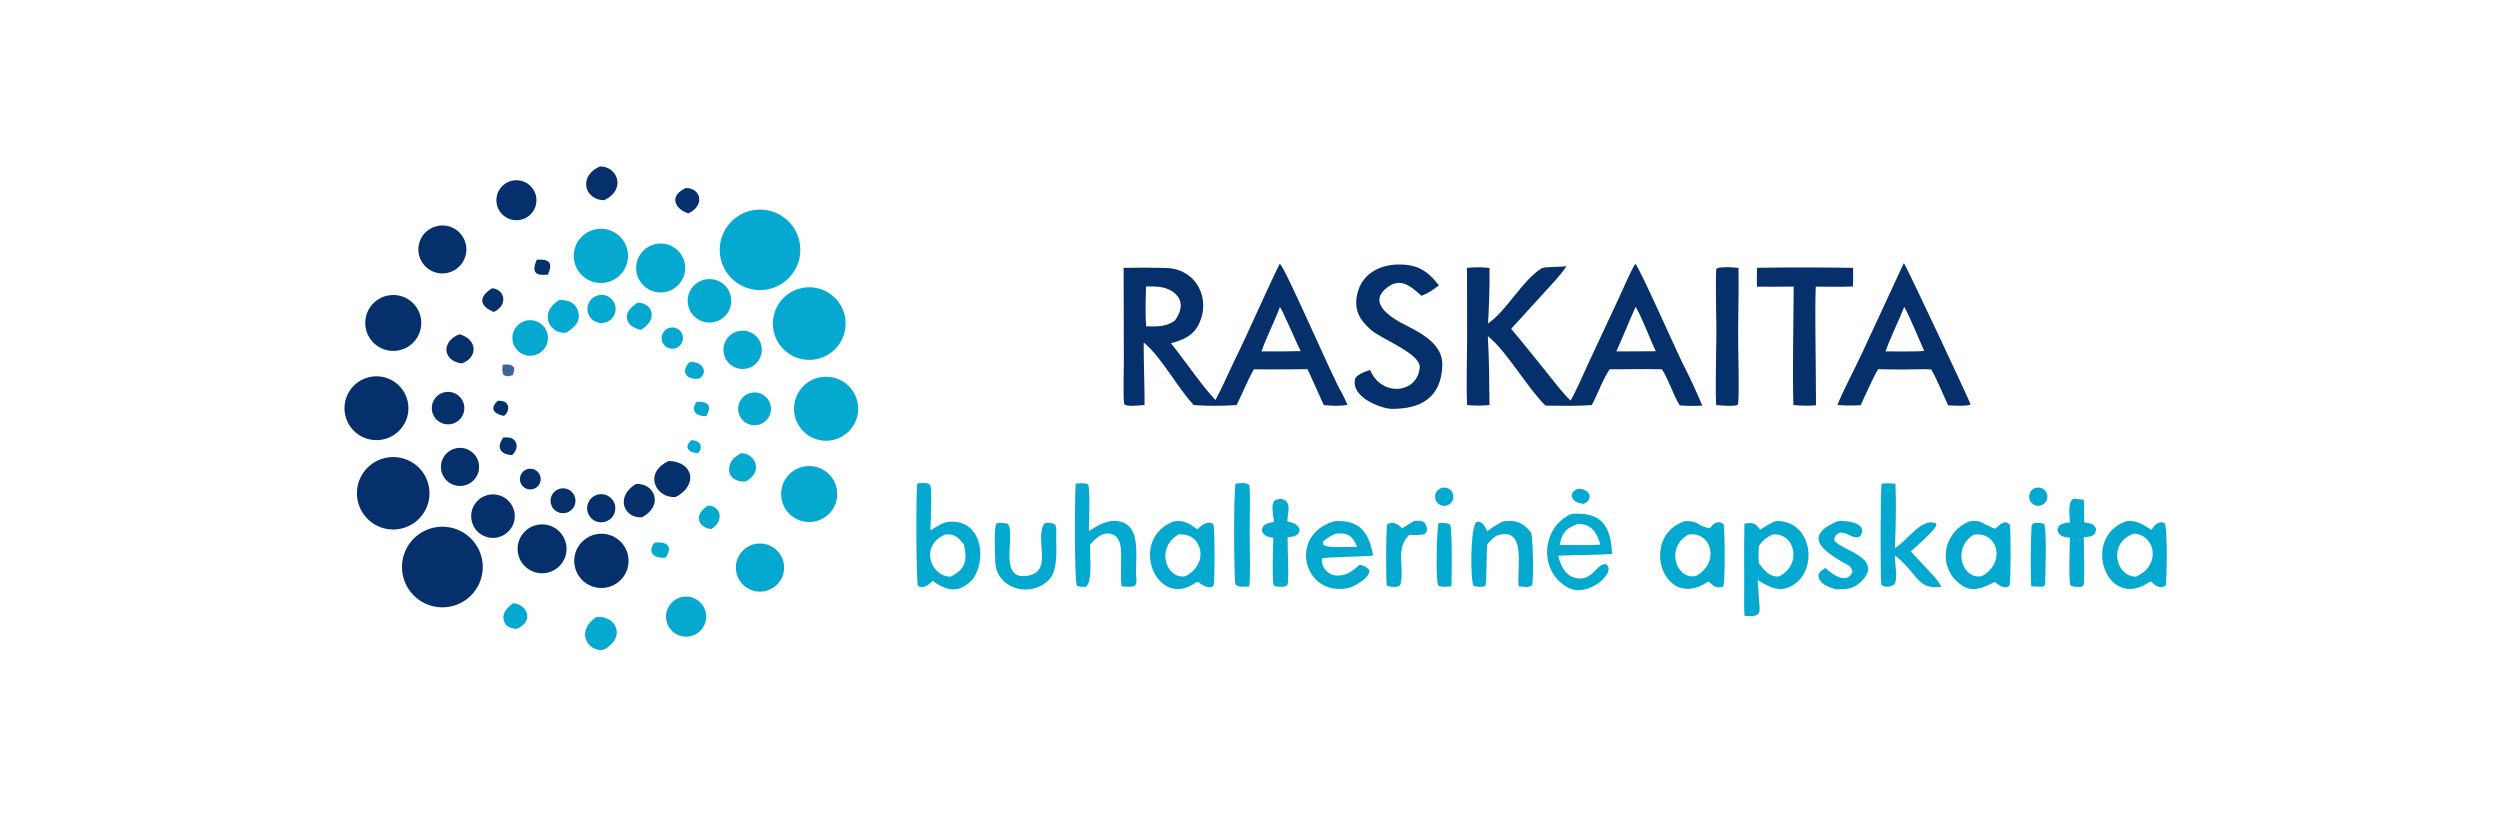 <?xml version="1.0"?>
<svg xmlns="http://www.w3.org/2000/svg" width="300" height="100" viewBox="0 0 300 100">
<path d="M153.565 31.65C154.226 32.028 159.938 45.448 161.04 47.19C161.163 47.386 161.581 48.313 161.707 48.597C160.605 48.732 159.943 48.724 158.856 48.606L156.906 44.303C154.755 44.332 152.613 44.328 150.462 44.323C149.748 45.55 149.072 47.268 148.385 48.615C146.472 48.713 145.14 48.736 143.253 48.61C141.324 46.574 139.352 42.8 137.243 41.099C137.232 43.544 137.356 46.084 137.348 48.602C136.732 48.66 136.25 48.687 135.635 48.704C135.271 48.653 135.161 48.694 134.893 48.49C134.766 47.511 134.859 44.359 134.861 43.211L134.834 32.14C136.537 32.115 138.149 32.109 139.892 32.151C143.551 32.241 145.414 35.84 143.81 38.992C143.126 40.335 141.906 40.804 140.519 41.194C142.14 43.214 144.16 46.19 145.852 48.011C146.658 46.534 147.352 44.871 148.098 43.352C149.985 39.505 151.686 35.49 153.565 31.65ZM153.59 36.848C152.942 38.583 151.898 40.636 151.377 42.172L153.901 42.167L156.095 42.134C155.695 41.45 153.832 37.032 153.59 36.848ZM137.529 34.371C137.483 35.701 137.414 37.868 137.544 39.169C138.927 39.165 139.787 39.265 140.964 38.498C141.823 37.339 142.099 35.983 140.769 35.036C139.777 34.33 138.689 34.374 137.529 34.371Z" fill="#05306C"/>
<path d="M196.231 31.666C196.653 31.852 201.545 43.026 202.387 44.548C202.764 45.231 203.955 47.882 204.28 48.682C203.354 48.723 202.496 48.725 201.573 48.645C200.812 47.478 200.326 45.717 199.435 44.321C197.53 44.249 195.149 44.329 193.174 44.309C192.411 45.354 191.699 47.339 191.012 48.611C189.169 48.739 187.298 48.697 185.451 48.675C183.296 46.55 180.776 42.096 178.541 40.337C178.699 43.143 178.714 45.796 178.739 48.607C177.587 48.7 177.195 48.693 176.052 48.61C175.938 46.352 176.051 43.027 176.054 40.679L176.039 32.147C177.153 32.054 177.632 32.05 178.738 32.149C178.786 34.064 178.677 36.909 178.565 38.817C180.796 37.287 182.731 33.581 184.999 32.194C185.34 31.986 187.216 32.062 187.982 31.934C187.339 32.951 186.131 34.2 185.286 35.13L181.341 39.458C183.275 41.775 185.152 44.125 187.037 46.481C187.487 47.043 187.95 47.568 188.468 48.068C189.032 47.149 190.082 44.72 190.586 43.637L194.331 35.619C194.765 34.675 195.727 32.432 196.231 31.666ZM196.267 36.839C195.476 38.594 194.762 40.389 193.957 42.172L196.523 42.16L198.697 42.147C198.146 41.032 196.767 37.456 196.267 36.839Z" fill="#05306C"/>
<path d="M228.459 31.574C228.685 31.744 236.469 48.334 236.473 48.546C235.958 48.77 234.375 48.676 233.775 48.639C233.137 47.274 232.48 45.593 231.744 44.331C230.926 44.275 229.615 44.328 228.762 44.337C227.634 44.348 226.496 44.322 225.367 44.303C224.684 45.473 223.899 47.336 223.274 48.625C222.19 48.678 221.573 48.679 220.487 48.603C221.134 46.98 222.496 44.385 223.297 42.694L228.459 31.574ZM228.504 36.843C227.851 38.471 226.787 40.661 226.261 42.17L228.648 42.174C229.331 42.165 230.248 42.177 230.905 42.112C230.634 41.51 228.718 36.971 228.504 36.843Z" fill="#05306C"/>
<path d="M167.396 31.753C169.883 31.641 171.164 32.301 172.67 34.248C171.965 34.771 171.407 35.176 170.588 35.502C169.116 34.188 167.888 33.147 166.139 34.777C164.187 36.596 167.385 38.383 168.704 39.032C170.63 40.018 173.176 41.346 173.079 43.872C172.928 47.807 170.421 49.102 166.895 49.065C165.417 48.907 162.182 47.631 162.593 45.527C162.703 44.965 163.877 44.573 164.41 44.389C165.745 47.654 170.099 47.263 170.363 44.106C170.504 42.42 165.694 40.671 164.459 39.539C163.173 38.359 162.404 37.234 162.898 35.16C163.462 32.976 165.272 31.927 167.396 31.753Z" fill="#05306C"/>
<path d="M52.576 63.232C54.316 63.049 56.019 63.816 57.033 65.239C58.047 66.661 58.214 68.519 57.471 70.099C56.727 71.68 55.188 72.738 53.444 72.867C50.804 73.064 48.494 71.108 48.257 68.476C48.02 65.844 49.943 63.509 52.576 63.232Z" fill="#05306C"/>
<path d="M90.52 25.201C93.173 24.822 95.629 26.67 95.996 29.32C96.363 31.97 94.501 34.413 91.844 34.767C89.204 35.119 86.776 33.275 86.412 30.642C86.048 28.008 87.884 25.576 90.52 25.201Z" fill="#05A8CF"/>
<path d="M210.844 32.137C214.54 32.072 218.68 32.082 222.373 32.144C222.39 32.869 222.368 33.647 222.359 34.376C221.004 34.44 219.276 34.396 217.893 34.397C217.777 37.508 217.887 41.315 217.893 44.48L217.923 48.636C216.928 48.724 216.194 48.684 215.204 48.604C215.08 44.133 215.228 38.897 215.243 34.387C213.772 34.403 212.314 34.419 210.842 34.401C210.805 33.663 210.832 32.879 210.844 32.137Z" fill="#05306C"/>
<path d="M110.071 58.01C110.593 57.969 111.231 57.855 111.631 58.183C111.868 58.965 111.679 62.58 111.645 63.642C112.217 63.303 113.121 62.704 113.765 62.63C117.616 62.185 118.561 66.801 116.776 69.447C115.18 71.233 113.704 70.971 111.92 69.72C111.387 70.194 110.896 70.702 110.159 70.315C109.922 69.742 109.908 58.853 110.071 58.01ZM115.677 65.337C114.928 64.484 114.621 64.02 113.397 64.15C110.259 65.573 111.75 69.204 114.06 69.201C115.899 68.314 116.075 67.268 115.677 65.337Z" fill="#05A8CF"/>
<path d="M213.099 62.525C217.783 62.367 218.365 69.332 214.344 70.583C213.127 70.962 211.932 70.21 210.919 69.605C210.988 70.138 211.007 70.78 211.037 71.325C211.092 73.297 211.754 74.139 209.339 73.894C209.302 73.431 209.293 72.967 209.298 72.502C209.331 69.276 209.26 66.047 209.332 62.821C210.414 62.728 210.561 62.669 211.22 63.562C211.949 63.087 212.297 62.854 213.099 62.525ZM212.656 64.149C211.9 64.568 211.55 64.803 211.068 65.523C211.02 66.323 210.999 66.765 211.061 67.564C211.606 68.363 212.402 69.316 213.492 69.17C216.368 67.69 215.341 63.815 212.656 64.149Z" fill="#05A8CF"/>
<path d="M96.619 34.501C99.021 34.229 101.187 35.958 101.449 38.358C101.712 40.757 99.97 42.912 97.565 43.163C95.175 43.413 93.032 41.687 92.772 39.302C92.511 36.917 94.231 34.771 96.619 34.501Z" fill="#05A8CF"/>
<path d="M46.258 54.944C48.603 54.434 50.92 55.914 51.438 58.253C51.957 60.593 50.482 62.91 48.14 63.435C45.788 63.963 43.453 62.482 42.933 60.132C42.412 57.782 43.902 55.457 46.258 54.944Z" fill="#05306C"/>
<path d="M202.202 62.537C203.904 62.468 203.686 63.155 205.115 63.376C205.327 63.409 205.799 62.193 206.825 62.875C207.005 63.507 207.025 70.108 206.78 70.37C206.07 70.67 205.561 70.332 205.08 69.791L204.903 69.842C199.514 73.418 196.688 64.291 202.202 62.537ZM203.55 69.109C206.437 67.486 205.377 63.729 202.607 64.148C199.731 65.767 201.227 69.689 203.55 69.109Z" fill="#05A8CF"/>
<path d="M236.383 62.548C236.822 62.515 237.042 62.485 237.472 62.567C237.846 62.639 239.23 63.548 239.454 63.414C239.798 63.208 239.964 62.803 240.577 62.675C240.909 62.71 240.959 62.745 241.195 62.983C241.302 63.922 241.308 69.465 241.161 70.259L240.849 70.457C240.215 70.569 239.82 70.148 239.36 69.833L239.156 69.939C238.149 70.456 236.835 71.027 235.774 70.445C232.397 68.595 232.897 63.917 236.383 62.548ZM237.87 69.113C240.758 67.507 239.726 63.708 236.841 64.163C234.088 65.899 235.629 69.708 237.87 69.113Z" fill="#05A8CF"/>
<path d="M140.881 62.554C142.197 62.417 142.634 62.803 143.693 63.526C144.174 63.013 144.889 62.414 145.596 62.902C145.795 63.364 145.789 69.825 145.617 70.318L145.289 70.467C144.735 70.486 144.237 70.225 143.828 69.872L143.798 69.846L143.547 69.868C138.809 73.374 135.241 64.672 140.881 62.554ZM141.434 64.125C138.547 65.837 140.048 69.604 142.261 69.141C145.206 67.611 144.265 63.887 141.434 64.125Z" fill="#05A8CF"/>
<path d="M255.169 62.539C256.462 62.414 257.11 62.939 258.195 63.595C258.475 63.042 258.822 62.685 259.477 62.666C259.566 62.71 259.781 62.796 259.801 62.863C260.122 63.938 260.019 69.409 259.894 70.246C259.232 70.737 258.641 70.279 258.126 69.78L257.916 69.847C252.767 73.424 249.659 64.446 255.169 62.539ZM256.071 64.038C252.921 65.071 253.824 69.158 256.298 69.204C259.373 67.861 258.685 64.21 256.071 64.038Z" fill="#05A8CF"/>
<path d="M98.546 45.25C99.917 45.039 101.295 45.581 102.154 46.668C103.013 47.755 103.219 49.22 102.695 50.502C102.17 51.783 100.996 52.684 99.62 52.86C97.53 53.127 95.613 51.667 95.318 49.584C95.025 47.501 96.463 45.569 98.546 45.25Z" fill="#05A8CF"/>
<path d="M44.317 45.253C46.392 44.778 48.458 46.08 48.92 48.155C49.383 50.229 48.064 52.283 45.983 52.731C43.921 53.174 41.887 51.873 41.429 49.818C40.971 47.763 42.261 45.724 44.317 45.253Z" fill="#05306C"/>
<path d="M188.575 61.675C192.186 61.365 193.309 63.154 193.446 66.466C191.198 66.639 189.198 66.569 186.991 66.686C187.275 67.979 187.991 69.384 189.545 69.421C190.539 69.444 191.052 68.841 191.705 68.188C191.968 67.897 192.304 67.681 192.705 67.694C194.129 68.611 190.59 71.78 188.208 70.537C184.589 68.649 184.908 63.263 188.575 61.675ZM189.357 62.864C187.862 63.425 187.498 63.858 187.152 65.389C188.104 65.401 189.071 65.421 190.022 65.412C190.635 65.405 191.446 65.418 192.04 65.349C191.637 63.925 191.003 62.879 189.357 62.864Z" fill="#05A8CF"/>
<path d="M206.885 32.072C207.404 32.031 208.089 32.106 208.621 32.147C208.68 35.342 208.533 38.756 208.589 41.991C208.616 43.483 208.711 47.139 208.572 48.499C208.382 48.695 208.282 48.649 207.966 48.688C207.273 48.728 206.624 48.662 205.934 48.609C205.8 45.184 206.035 41.298 205.942 37.81C205.921 37.044 205.879 32.773 205.958 32.271C206.183 32.073 206.571 32.093 206.885 32.072Z" fill="#05306C"/>
<path d="M160.112 62.547C163.166 62.308 164.287 63.927 164.775 66.668C163.828 66.804 158.951 66.824 158.646 67.028C158.451 67.99 159.375 69.044 160.367 69.067C161.663 69.098 162.26 68.54 163.17 67.76C163.626 67.863 164.011 68.033 164.317 68.388C164.495 69.292 162.546 70.388 161.821 70.551C156.508 71.741 154.423 64.233 160.112 62.547ZM162.864 65.622C162.309 64.322 161.73 63.855 160.259 64.05C159.855 64.215 159.045 64.667 158.774 65.003L158.794 65.356C159.364 65.786 160.712 65.623 161.453 65.632L162.864 65.622Z" fill="#05A8CF"/>
<path d="M129.081 58.036C129.507 57.986 130.177 57.93 130.56 58.114C130.856 58.635 130.678 62.824 130.663 63.73C131.581 63.166 132.667 62.462 133.774 62.505C137.353 62.644 136.075 67.302 136.38 69.62C136.415 69.891 136.329 70.147 136.147 70.32C135.669 70.473 135.086 70.392 134.578 70.355C134.48 69.411 134.525 68.061 134.531 67.083C134.546 65.971 134.628 64.031 132.866 64.014C132.086 64.006 131.31 64.777 130.821 65.337C130.721 66.528 131.179 69.788 130.31 70.41C129.862 70.425 129.656 70.453 129.238 70.294C128.901 69.851 128.972 59.134 129.081 58.036Z" fill="#05A8CF"/>
<path d="M225.802 58.039C226.35 57.963 226.901 58.013 227.453 58.044C227.56 60.4 227.499 63.426 227.383 65.771C228.839 64.943 230.615 62.046 232.316 62.814L232.372 63.007C232.12 63.732 230.006 65.504 229.298 66.173L232.115 69.19C232.434 69.561 232.721 70.003 232.998 70.41C231.289 70.555 230.769 70.336 229.648 68.957C228.938 68.083 228.281 67.33 227.375 66.65C227.383 67.73 227.79 69.457 227.296 70.147C226.877 70.469 226.104 70.534 225.755 70.137C225.635 69.178 225.641 58.552 225.802 58.039Z" fill="#05A8CF"/>
<path d="M96.771 55.94C98.616 55.758 100.261 57.1 100.45 58.941C100.64 60.782 99.302 62.429 97.458 62.625C95.605 62.822 93.944 61.478 93.754 59.627C93.563 57.776 94.916 56.124 96.771 55.94Z" fill="#05A8CF"/>
<path d="M46.738 35.43C48.565 35.181 50.252 36.448 50.519 38.27C50.785 40.091 49.532 41.787 47.71 42.071C45.863 42.358 44.136 41.086 43.866 39.24C43.595 37.394 44.886 35.682 46.738 35.43Z" fill="#05306C"/>
<path d="M71.537 64.111C73.313 63.761 75.034 64.923 75.371 66.698C75.708 68.473 74.532 70.183 72.751 70.506C70.989 70.826 69.298 69.667 68.965 67.91C68.631 66.153 69.78 64.457 71.537 64.111Z" fill="#05306C"/>
<path d="M71.566 27.5C73.352 27.2 75.04 28.412 75.323 30.198C75.606 31.983 74.375 33.657 72.584 33.922C70.817 34.184 69.168 32.976 68.889 31.214C68.609 29.453 69.804 27.795 71.566 27.5Z" fill="#05A8CF"/>
<path d="M180.457 62.547C182.051 62.402 182.76 62.711 183.756 63.934C183.958 64.851 184.062 69.365 183.848 70.227C183.414 70.57 182.803 70.414 182.233 70.35C182.004 68.178 183.263 63.014 179.569 64.29C179.03 64.664 178.905 64.805 178.476 65.308C178.37 66.046 178.41 70.1 178.237 70.31C177.818 70.511 177.27 70.411 176.828 70.313C176.445 69.739 176.395 63.331 177.174 62.636C177.875 62.456 178.224 63.212 178.466 63.755C179.098 63.246 179.713 62.867 180.457 62.547Z" fill="#05A8CF"/>
<path d="M119.608 62.778C120.042 62.76 120.518 62.708 120.922 62.858C121.946 63.993 119.753 69.472 123.057 69.123C126.509 68.759 124.18 64.961 125.218 62.987C125.433 62.578 126.285 62.692 126.615 62.981C126.824 63.325 126.755 63.912 126.743 64.336C126.74 65.871 126.991 68.411 125.901 69.551C123.667 71.854 119.398 70.667 119.422 67.195C119.427 66.426 119.208 63.232 119.608 62.778Z" fill="#05A8CF"/>
<path d="M78.88 29.248C80.494 29.028 81.98 30.159 82.195 31.771C82.409 33.383 81.271 34.862 79.656 35.071C78.048 35.279 76.575 34.15 76.361 32.545C76.147 30.941 77.274 29.467 78.88 29.248Z" fill="#05A8CF"/>
<path d="M64.714 62.947C66.318 62.763 67.77 63.907 67.965 65.507C68.16 67.108 67.023 68.564 65.421 68.769C63.805 68.975 62.329 67.829 62.133 66.213C61.937 64.599 63.095 63.133 64.714 62.947Z" fill="#05306C"/>
<path d="M90.614 65.28C92.168 64.96 93.691 65.949 94.027 67.498C94.363 69.046 93.386 70.575 91.839 70.926C90.964 71.124 90.047 70.906 89.356 70.336C88.665 69.767 88.277 68.909 88.306 68.014C88.35 66.68 89.304 65.55 90.614 65.28Z" fill="#05A8CF"/>
<path d="M52.287 27.167C53.293 26.878 54.377 27.155 55.119 27.892C55.861 28.629 56.145 29.71 55.86 30.716C55.575 31.721 54.767 32.494 53.748 32.734C52.225 33.092 50.694 32.173 50.297 30.662C49.901 29.151 50.784 27.6 52.287 27.167Z" fill="#05306C"/>
<path d="M220.523 62.547C221.567 62.41 224.271 62.742 223.215 64.36C222.411 64.789 221.875 63.957 221.036 63.918C220.495 63.892 220.117 64.305 220.11 64.825C220.66 65.967 226.293 66.923 223.322 69.811C222.42 70.688 221.54 70.721 220.355 70.718C219.448 70.5 218.084 69.99 218.237 68.879C218.438 68.516 218.702 68.382 219.049 68.157C219.832 68.888 221.558 70.208 222.297 68.66C222.28 68.373 222.053 67.978 221.817 67.846C219.498 66.558 215.784 64.504 220.523 62.547Z" fill="#05A8CF"/>
<path d="M153.602 59.862C155.07 59.976 154.556 61.413 154.472 62.553C155.113 62.751 155.688 62.835 155.958 63.51C155.91 64.351 155.209 64.371 154.517 64.485C154.502 66.227 154.651 68.021 154.563 69.763C154.538 70.263 154.45 70.28 154.017 70.418C153.62 70.409 153.198 70.441 152.855 70.256C152.615 69.71 152.777 65.459 152.794 64.552C152.182 64.441 151.607 64.319 151.42 63.648C151.489 62.836 152.249 62.744 152.897 62.629C152.802 61.985 152.535 60.816 152.834 60.234C152.979 59.95 153.301 59.936 153.602 59.862Z" fill="#05A8CF"/>
<path d="M148.267 58.04C148.785 57.978 149.543 57.852 149.934 58.224C150.058 59.907 149.95 62.582 149.965 64.39C149.976 65.644 150.07 69.406 149.909 70.371C149.399 70.406 148.545 70.541 148.24 70.106C148.066 68.874 148.021 59.096 148.267 58.04Z" fill="#05A8CF"/>
<path d="M248.8 59.84C249.15 59.848 249.69 59.93 250.054 59.976C250.129 60.715 250.094 61.9 250.092 62.675C250.769 62.802 251.204 62.769 251.528 63.451C251.507 64.407 250.817 64.384 250.055 64.475C250.056 66.24 250.16 68.082 250.084 69.85C250.067 70.233 250.012 70.237 249.78 70.425C249.396 70.429 248.712 70.473 248.439 70.218C248.223 69.452 248.372 65.588 248.394 64.527C247.723 64.442 247.17 64.425 246.914 63.694C246.927 62.796 247.713 62.776 248.4 62.684C248.359 61.884 248.08 60.301 248.8 59.84Z" fill="#05A8CF"/>
<path d="M58.752 59.358C59.687 59.212 60.627 59.58 61.212 60.322C61.797 61.063 61.936 62.062 61.575 62.934C61.213 63.807 60.409 64.417 59.47 64.529C58.054 64.7 56.762 63.706 56.566 62.295C56.371 60.885 57.343 59.578 58.752 59.358Z" fill="#05306C"/>
<path d="M84.739 33.517C85.674 33.373 86.614 33.743 87.197 34.487C87.78 35.23 87.916 36.229 87.552 37.101C87.189 37.972 86.382 38.579 85.442 38.689C84.027 38.854 82.74 37.857 82.548 36.447C82.356 35.038 83.331 33.734 84.739 33.517Z" fill="#05A8CF"/>
<path d="M81.868 71.633C83.176 71.378 84.444 72.231 84.697 73.538C84.95 74.846 84.092 76.109 82.782 76.359C82.084 76.492 81.364 76.311 80.812 75.865C80.26 75.418 79.934 74.752 79.92 74.043C79.896 72.874 80.718 71.857 81.868 71.633Z" fill="#05A8CF"/>
<path d="M169.696 62.516C170.501 62.454 171.071 62.418 171.237 63.468C171.273 63.697 171.147 63.886 171.001 64.053C170.642 64.257 169.588 64.19 169.098 64.195C167.448 65.803 168.503 67.888 168.101 69.92C167.999 70.437 167.793 70.363 167.347 70.436C167.027 70.41 166.625 70.425 166.401 70.218C166.316 69.451 166.294 63.353 166.478 62.902C167.194 62.519 167.73 62.898 168.268 63.401C168.728 63.098 169.224 62.805 169.696 62.516Z" fill="#05A8CF"/>
<path d="M61.504 21.675C62.353 21.506 63.227 21.807 63.793 22.461C64.359 23.116 64.528 24.023 64.236 24.837C63.945 25.651 63.237 26.245 62.384 26.393C61.087 26.618 59.85 25.76 59.609 24.468C59.368 23.176 60.213 21.931 61.504 21.675Z" fill="#05306C"/>
<path d="M88.625 39.732C89.44 39.554 90.287 39.83 90.841 40.452C91.394 41.075 91.567 41.947 91.293 42.734C91.019 43.52 90.341 44.097 89.521 44.243C88.285 44.462 87.101 43.654 86.857 42.425C86.613 41.197 87.399 39.999 88.625 39.732Z" fill="#05A8CF"/>
<path d="M54.774 53.785C56.025 53.547 57.23 54.375 57.455 55.626C57.68 56.877 56.84 58.072 55.584 58.284C54.346 58.493 53.17 57.668 52.948 56.435C52.726 55.201 53.54 54.019 54.774 53.785Z" fill="#05306C"/>
<path d="M80.244 55.315C83.116 55.37 83.878 58.152 81.098 59.638C78.775 59.868 77.092 56.813 80.244 55.315Z" fill="#05306C"/>
<path d="M63.105 38.487C64.234 38.207 65.381 38.881 65.683 40.003C65.985 41.125 65.33 42.282 64.212 42.604C63.47 42.817 62.67 42.614 62.121 42.072C61.572 41.531 61.358 40.736 61.562 39.993C61.766 39.249 62.356 38.674 63.105 38.487Z" fill="#05A8CF"/>
<path d="M172.617 62.766C173.051 62.756 173.643 62.717 174.006 62.934C174.298 63.392 174.212 69.484 174.17 70.347C173.663 70.402 173.039 70.498 172.586 70.254C172.245 69.573 172.421 63.707 172.617 62.766Z" fill="#05A8CF"/>
<path d="M244.161 62.758C244.564 62.752 244.925 62.714 245.29 62.878C245.637 63.425 245.447 69.084 245.412 70.108C245.407 70.264 245.273 70.314 245.143 70.41L243.742 70.364C243.651 68.424 243.672 65.108 243.792 63.083C243.804 62.889 243.981 62.848 244.161 62.758Z" fill="#05A8CF"/>
<path d="M90.431 47.097C91.497 47.035 92.418 47.832 92.509 48.894C92.6 49.955 91.827 50.896 90.766 51.015C90.054 51.096 89.354 50.783 88.939 50.2C88.524 49.617 88.459 48.855 88.769 48.21C89.079 47.565 89.716 47.139 90.431 47.097Z" fill="#05A8CF"/>
<path d="M53.323 47.075C54.379 46.828 55.433 47.487 55.673 48.542C55.912 49.598 55.245 50.646 54.186 50.877C53.138 51.107 52.101 50.449 51.864 49.404C51.627 48.359 52.278 47.319 53.323 47.075Z" fill="#05306C"/>
<path d="M71.525 74.062C73.654 73.719 75.352 76.244 72.548 77.92C70.869 78.479 68.817 75.974 71.525 74.062Z" fill="#05A8CF"/>
<path d="M71.975 19.971C74.174 19.948 75.165 22.815 72.481 24.03C70.075 23.955 69.4 21.126 71.975 19.971Z" fill="#05306C"/>
<path d="M76.307 58.078C78.446 57.912 79.761 60.56 77.066 62.073C74.932 62.272 73.739 59.652 76.307 58.078Z" fill="#05306C"/>
<path d="M67.083 36.016C67.876 35.946 68.802 36.185 69.177 36.913C69.934 38.383 69.052 39.247 67.947 39.916C66.103 40.188 64.484 37.651 67.083 36.016Z" fill="#05A8CF"/>
<path d="M72.198 59.3C73.111 59.327 73.837 60.072 73.84 60.983C73.843 61.895 73.121 62.644 72.209 62.678C71.591 62.7 71.01 62.385 70.693 61.855C70.376 61.325 70.374 60.664 70.688 60.132C71.001 59.6 71.58 59.281 72.198 59.3Z" fill="#05306C"/>
<path d="M71.803 35.431C72.709 35.223 73.614 35.783 73.829 36.686C74.045 37.588 73.49 38.496 72.588 38.718C71.675 38.942 70.755 38.382 70.537 37.469C70.319 36.556 70.888 35.642 71.803 35.431Z" fill="#05A8CF"/>
<path d="M88.847 54.412C90.265 54.182 91.91 56.382 89.512 57.774C88.405 57.88 87.297 57.289 87.526 56.037C87.689 55.144 88.164 54.891 88.847 54.412Z" fill="#05A8CF"/>
<path d="M55.122 40.109C57.25 40.646 57.445 42.892 55.406 43.609C53.158 43.321 52.873 41.026 55.122 40.109Z" fill="#05306C"/>
<path d="M76.506 36.315C78.355 36.356 78.99 38.364 76.918 39.574C76.499 39.562 75.641 39.115 75.443 38.76C74.793 37.596 75.749 36.842 76.506 36.315Z" fill="#05A8CF"/>
<path d="M67.003 58.707C67.513 58.502 68.095 58.593 68.518 58.944C68.941 59.295 69.137 59.85 69.028 60.388C68.919 60.927 68.523 61.362 67.996 61.522C67.23 61.754 66.416 61.342 66.15 60.588C65.884 59.835 66.26 59.005 67.003 58.707Z" fill="#05306C"/>
<path d="M61.544 72.397C63.041 72.393 64.285 74.396 62.063 75.451C61.677 75.511 60.855 75.245 60.654 74.9C60.012 73.794 60.721 73.044 61.544 72.397Z" fill="#05A8CF"/>
<path d="M82.328 22.551C84.242 22.635 84.534 24.743 82.591 25.607C80.781 24.984 80.371 23.401 82.328 22.551Z" fill="#05306C"/>
<path d="M84.948 60.666C86.58 60.701 86.92 62.597 85.314 63.502C83.588 63.206 83.332 61.675 84.948 60.666Z" fill="#05A8CF"/>
<path d="M59.037 34.594C60.569 34.684 61.028 36.606 59.258 37.439C57.467 36.696 57.435 35.614 59.037 34.594Z" fill="#05306C"/>
<path d="M80.476 39.309C81.163 39.199 81.811 39.657 81.936 40.34C82.062 41.022 81.618 41.679 80.937 41.819C80.483 41.913 80.014 41.754 79.711 41.403C79.408 41.053 79.319 40.567 79.478 40.132C79.636 39.697 80.019 39.383 80.476 39.309Z" fill="#05A8CF"/>
<path d="M63.179 56.333C63.604 56.165 64.087 56.244 64.437 56.538C64.787 56.832 64.948 57.293 64.856 57.74C64.764 58.187 64.434 58.548 63.997 58.681C63.357 58.874 62.678 58.529 62.458 57.899C62.239 57.268 62.557 56.577 63.179 56.333Z" fill="#05306C"/>
<path d="M172.932 58.576C173.507 58.368 174.141 58.667 174.345 59.242C174.549 59.818 174.244 60.449 173.666 60.648C173.095 60.843 172.472 60.543 172.271 59.975C172.069 59.406 172.364 58.782 172.932 58.576Z" fill="#05A8CF"/>
<path d="M244.168 58.592C244.536 58.438 244.958 58.495 245.27 58.742C245.584 58.987 245.738 59.383 245.675 59.776C245.611 60.169 245.339 60.496 244.964 60.631C244.405 60.833 243.787 60.552 243.571 59.999C243.355 59.446 243.62 58.822 244.168 58.592Z" fill="#05A8CF"/>
<path d="M82.75 43.456C84.422 43.309 85.008 44.756 83.893 45.438L83.782 45.447C82.153 45.567 81.737 44.447 82.75 43.456Z" fill="#05A8CF"/>
<path d="M60.412 52.504C60.933 52.491 61.332 52.415 61.724 52.832C62.245 53.385 61.962 54.143 61.459 54.607C60.006 54.574 59.523 53.611 60.412 52.504Z" fill="#05306C"/>
<path d="M78.509 65.134C79.97 64.9 80.829 65.541 79.873 66.921C78.561 67.047 77.624 66.339 78.509 65.134Z" fill="#05A8CF"/>
<path d="M64.416 31.162C65.924 31.068 66.388 31.521 65.748 32.959C64.17 33.118 63.786 32.634 64.416 31.162Z" fill="#05306C"/>
<path d="M189.396 58.645C190.955 58.698 191.178 60.003 190.038 60.459C188.467 60.331 188.106 59.055 189.396 58.645Z" fill="#05A8CF"/>
<path d="M83.598 48.202C84.959 48.162 85.478 48.667 84.757 49.936C83.49 49.989 82.827 49.274 83.598 48.202Z" fill="#05A8CF"/>
<path d="M59.756 48.084C60.072 48.109 60.489 48.094 60.728 48.331C61.208 48.805 60.975 49.529 60.476 49.909C59.31 49.689 58.669 49.019 59.756 48.084Z" fill="#05306C"/>
<path d="M82.972 52.819C84.017 52.842 84.435 53.62 83.775 54.362L83.68 54.359C82.565 54.315 82.047 53.592 82.972 52.819Z" fill="#05A8CF"/>
<path d="M60.324 43.758C60.939 43.751 61.323 43.626 61.704 44.131C61.752 44.484 61.654 44.683 61.535 45.014C61.048 45.149 60.835 45.257 60.401 44.96C60.217 44.597 60.294 44.174 60.324 43.758Z" fill="#416498"/>
</svg>
